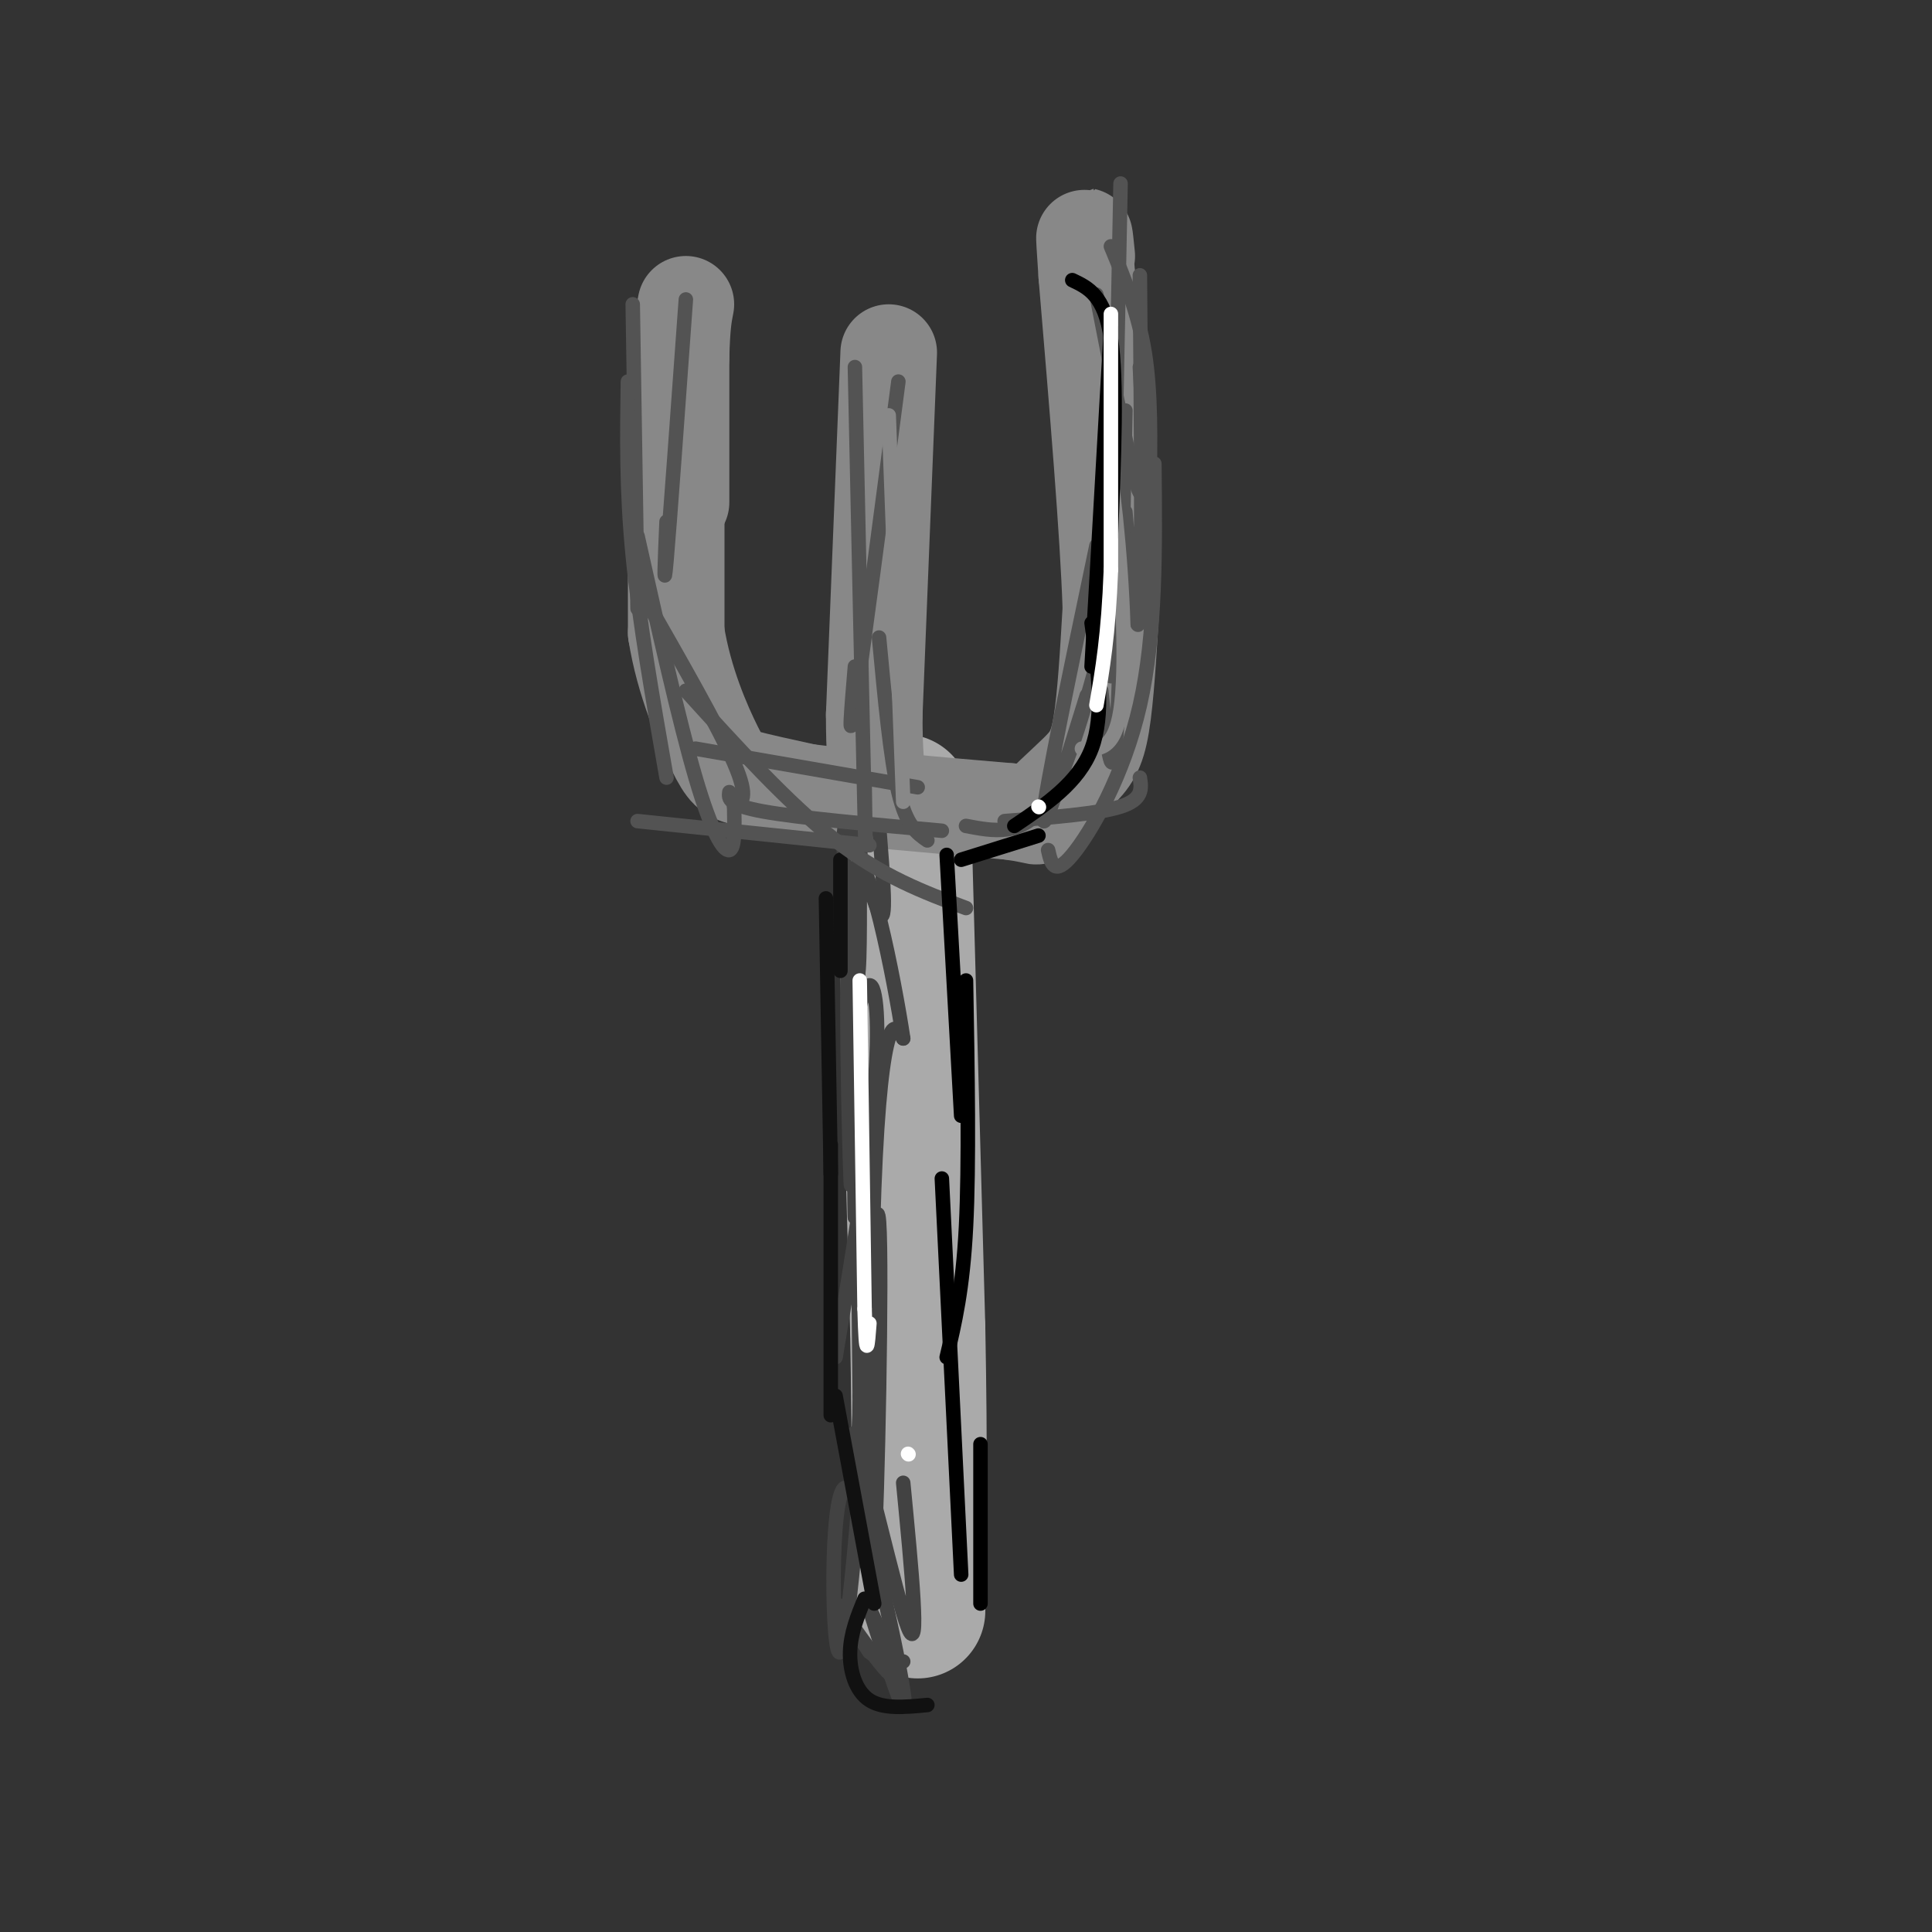 <svg viewBox='0 0 400 400' version='1.1' xmlns='http://www.w3.org/2000/svg' xmlns:xlink='http://www.w3.org/1999/xlink'><rect x="0" y="0" width="400" height="400" fill="#333333" stroke="none"/><g fill='none' stroke='#AAAAAA' stroke-width='28' stroke-linecap='round' stroke-linejoin='round'><path d='M187,166c0.000,0.000 3.000,109.000 3,109'/><path d='M190,275c0.500,26.833 0.250,39.417 0,52'/><path d='M190,327c0.000,9.333 0.000,6.667 0,4'/></g>
<g fill='none' stroke='#888888' stroke-width='20' stroke-linecap='round' stroke-linejoin='round'><path d='M140,98c0.000,0.000 0.000,33.000 0,33'/><path d='M140,131c1.607,10.214 5.625,19.250 8,24c2.375,4.750 3.107,5.214 6,6c2.893,0.786 7.946,1.893 13,3'/><path d='M167,164c9.167,1.167 25.583,2.583 42,4'/><path d='M209,168c7.445,1.021 5.057,1.573 6,0c0.943,-1.573 5.215,-5.270 8,-8c2.785,-2.730 4.081,-4.494 5,-10c0.919,-5.506 1.459,-14.753 2,-24'/><path d='M230,126c-0.500,-15.500 -2.750,-42.250 -5,-69'/><path d='M225,57c-0.833,-12.167 -0.417,-8.083 0,-4'/><path d='M141,104c0.000,0.000 0.000,-30.000 0,-30'/><path d='M141,74c0.167,-6.833 0.583,-8.917 1,-11'/><path d='M184,73c0.000,0.000 -3.000,75.000 -3,75'/><path d='M181,148c0.000,15.333 1.500,16.167 3,17'/></g>
<g fill='none' stroke='#424242' stroke-width='3' stroke-linecap='round' stroke-linejoin='round'><path d='M182,171c0.845,10.643 1.690,21.286 0,18c-1.690,-3.286 -5.917,-20.500 -7,-18c-1.083,2.500 0.976,24.714 2,30c1.024,5.286 1.012,-6.357 1,-18'/><path d='M178,183c0.200,-6.933 0.200,-15.267 0,-4c-0.200,11.267 -0.600,42.133 -1,73'/><path d='M177,252c-0.200,-2.556 -0.200,-45.444 0,-46c0.200,-0.556 0.600,41.222 1,83'/><path d='M178,289c-0.100,17.178 -0.850,18.622 0,3c0.850,-15.622 3.300,-48.311 4,-39c0.700,9.311 -0.350,60.622 -1,67c-0.650,6.378 -0.900,-32.178 -1,-46c-0.100,-13.822 -0.050,-2.911 0,8'/><path d='M180,282c-1.206,17.611 -4.220,57.638 -6,60c-1.780,2.362 -2.325,-32.941 1,-34c3.325,-1.059 10.522,32.126 12,42c1.478,9.874 -2.761,-3.563 -7,-17'/><path d='M180,333c0.774,1.476 6.208,13.667 5,14c-1.208,0.333 -9.060,-11.190 -11,-14c-1.940,-2.810 2.030,3.095 6,9'/><path d='M180,342c2.167,1.833 4.583,1.917 7,2'/><path d='M187,307c1.756,18.167 3.512,36.333 1,30c-2.512,-6.333 -9.292,-37.167 -11,-40c-1.708,-2.833 1.655,22.333 3,29c1.345,6.667 0.673,-5.167 0,-17'/><path d='M180,309c0.083,-15.036 0.292,-44.125 1,-63c0.708,-18.875 1.917,-27.536 3,-31c1.083,-3.464 2.042,-1.732 3,0'/><path d='M187,215c-1.738,-11.798 -7.583,-41.292 -10,-35c-2.417,6.292 -1.405,48.369 -1,61c0.405,12.631 0.202,-4.185 0,-21'/><path d='M176,220c0.750,-7.524 2.625,-15.833 4,-16c1.375,-0.167 2.250,7.810 1,22c-1.250,14.190 -4.625,34.595 -8,55'/></g>
<g fill='none' stroke='#111111' stroke-width='3' stroke-linecap='round' stroke-linejoin='round'><path d='M174,178c0.000,0.000 0.000,23.000 0,23'/><path d='M171,186c0.000,0.000 1.000,57.000 1,57'/><path d='M172,237c0.000,0.000 0.000,56.000 0,56'/><path d='M173,289c0.000,0.000 8.000,43.000 8,43'/><path d='M179,331c-1.444,3.556 -2.889,7.111 -3,11c-0.111,3.889 1.111,8.111 4,10c2.889,1.889 7.444,1.444 12,1'/></g>
<g fill='none' stroke='#535353' stroke-width='3' stroke-linecap='round' stroke-linejoin='round'><path d='M230,51c2.833,6.833 5.667,13.667 7,22c1.333,8.333 1.167,18.167 1,28'/><path d='M227,61c3.750,19.250 7.500,38.500 9,41c1.500,2.500 0.750,-11.750 0,-26'/><path d='M236,57c0.250,30.917 0.500,61.833 0,70c-0.500,8.167 -1.750,-6.417 -3,-21'/><path d='M233,85c-0.583,29.667 -1.167,59.333 -2,69c-0.833,9.667 -1.917,-0.667 -3,-11'/><path d='M227,113c-5.333,25.417 -10.667,50.833 -11,56c-0.333,5.167 4.333,-9.917 9,-25'/><path d='M228,134c-3.667,13.417 -7.333,26.833 -12,33c-4.667,6.167 -10.333,5.083 -16,4'/><path d='M142,62c-1.667,23.167 -3.333,46.333 -4,54c-0.667,7.667 -0.333,-0.167 0,-8'/><path d='M131,63c0.000,0.000 1.000,63.000 1,63'/><path d='M132,111c4.311,19.244 8.622,38.489 12,50c3.378,11.511 5.822,15.289 7,15c1.178,-0.289 1.089,-4.644 1,-9'/><path d='M142,143c10.667,11.750 21.333,23.500 31,31c9.667,7.500 18.333,10.750 27,14'/><path d='M144,155c0.000,0.000 46.000,8.000 46,8'/><path d='M151,164c-0.167,1.333 -0.333,2.667 7,4c7.333,1.333 22.167,2.667 37,4'/><path d='M132,170c0.000,0.000 48.000,5.000 48,5'/><path d='M152,167c1.583,-0.833 3.167,-1.667 0,-9c-3.167,-7.333 -11.083,-21.167 -19,-35'/><path d='M138,161c-2.833,-16.167 -5.667,-32.333 -7,-46c-1.333,-13.667 -1.167,-24.833 -1,-36'/><path d='M186,79c-3.750,28.583 -7.500,57.167 -9,67c-1.500,9.833 -0.750,0.917 0,-8'/><path d='M177,76c0.833,38.917 1.667,77.833 2,92c0.333,14.167 0.167,3.583 0,-7'/><path d='M182,132c1.167,12.500 2.333,25.000 4,32c1.667,7.000 3.833,8.500 6,10'/><path d='M208,170c9.667,-0.750 19.333,-1.500 24,-3c4.667,-1.500 4.333,-3.750 4,-6'/><path d='M217,176c0.622,2.756 1.244,5.511 5,1c3.756,-4.511 10.644,-16.289 14,-31c3.356,-14.711 3.178,-32.356 3,-50'/><path d='M230,140c0.000,0.000 2.000,-102.000 2,-102'/></g>
<g fill='none' stroke='#888888' stroke-width='3' stroke-linecap='round' stroke-linejoin='round'><path d='M225,69c2.244,11.778 4.489,23.556 6,38c1.511,14.444 2.289,31.556 1,40c-1.289,8.444 -4.644,8.222 -8,8'/><path d='M184,86c0.000,0.000 3.000,80.000 3,80'/></g>
<g fill='none' stroke='#000000' stroke-width='3' stroke-linecap='round' stroke-linejoin='round'><path d='M222,58c3.333,1.583 6.667,3.167 8,12c1.333,8.833 0.667,24.917 0,41'/><path d='M230,68c0.000,0.000 -4.000,70.000 -4,70'/><path d='M226,129c1.333,9.500 2.667,19.000 0,26c-2.667,7.000 -9.333,11.500 -16,16'/><path d='M215,173c0.000,0.000 -16.000,5.000 -16,5'/><path d='M196,177c0.000,0.000 3.000,54.000 3,54'/><path d='M200,203c0.333,19.000 0.667,38.000 0,51c-0.667,13.000 -2.333,20.000 -4,27'/><path d='M195,244c0.000,0.000 4.000,82.000 4,82'/><path d='M203,299c0.000,0.000 0.000,33.000 0,33'/></g>
<g fill='none' stroke='#FFFFFF' stroke-width='3' stroke-linecap='round' stroke-linejoin='round'><path d='M230,65c0.000,0.000 0.000,53.000 0,53'/><path d='M230,118c-0.500,13.500 -1.750,20.750 -3,28'/><path d='M215,167c0.000,0.000 0.100,0.100 0.1,0.1'/><path d='M178,203c0.000,0.000 1.000,68.000 1,68'/><path d='M179,271c0.333,11.833 0.667,7.417 1,3'/><path d='M188,301c0.000,0.000 0.100,0.100 0.1,0.1'/></g>
</svg>